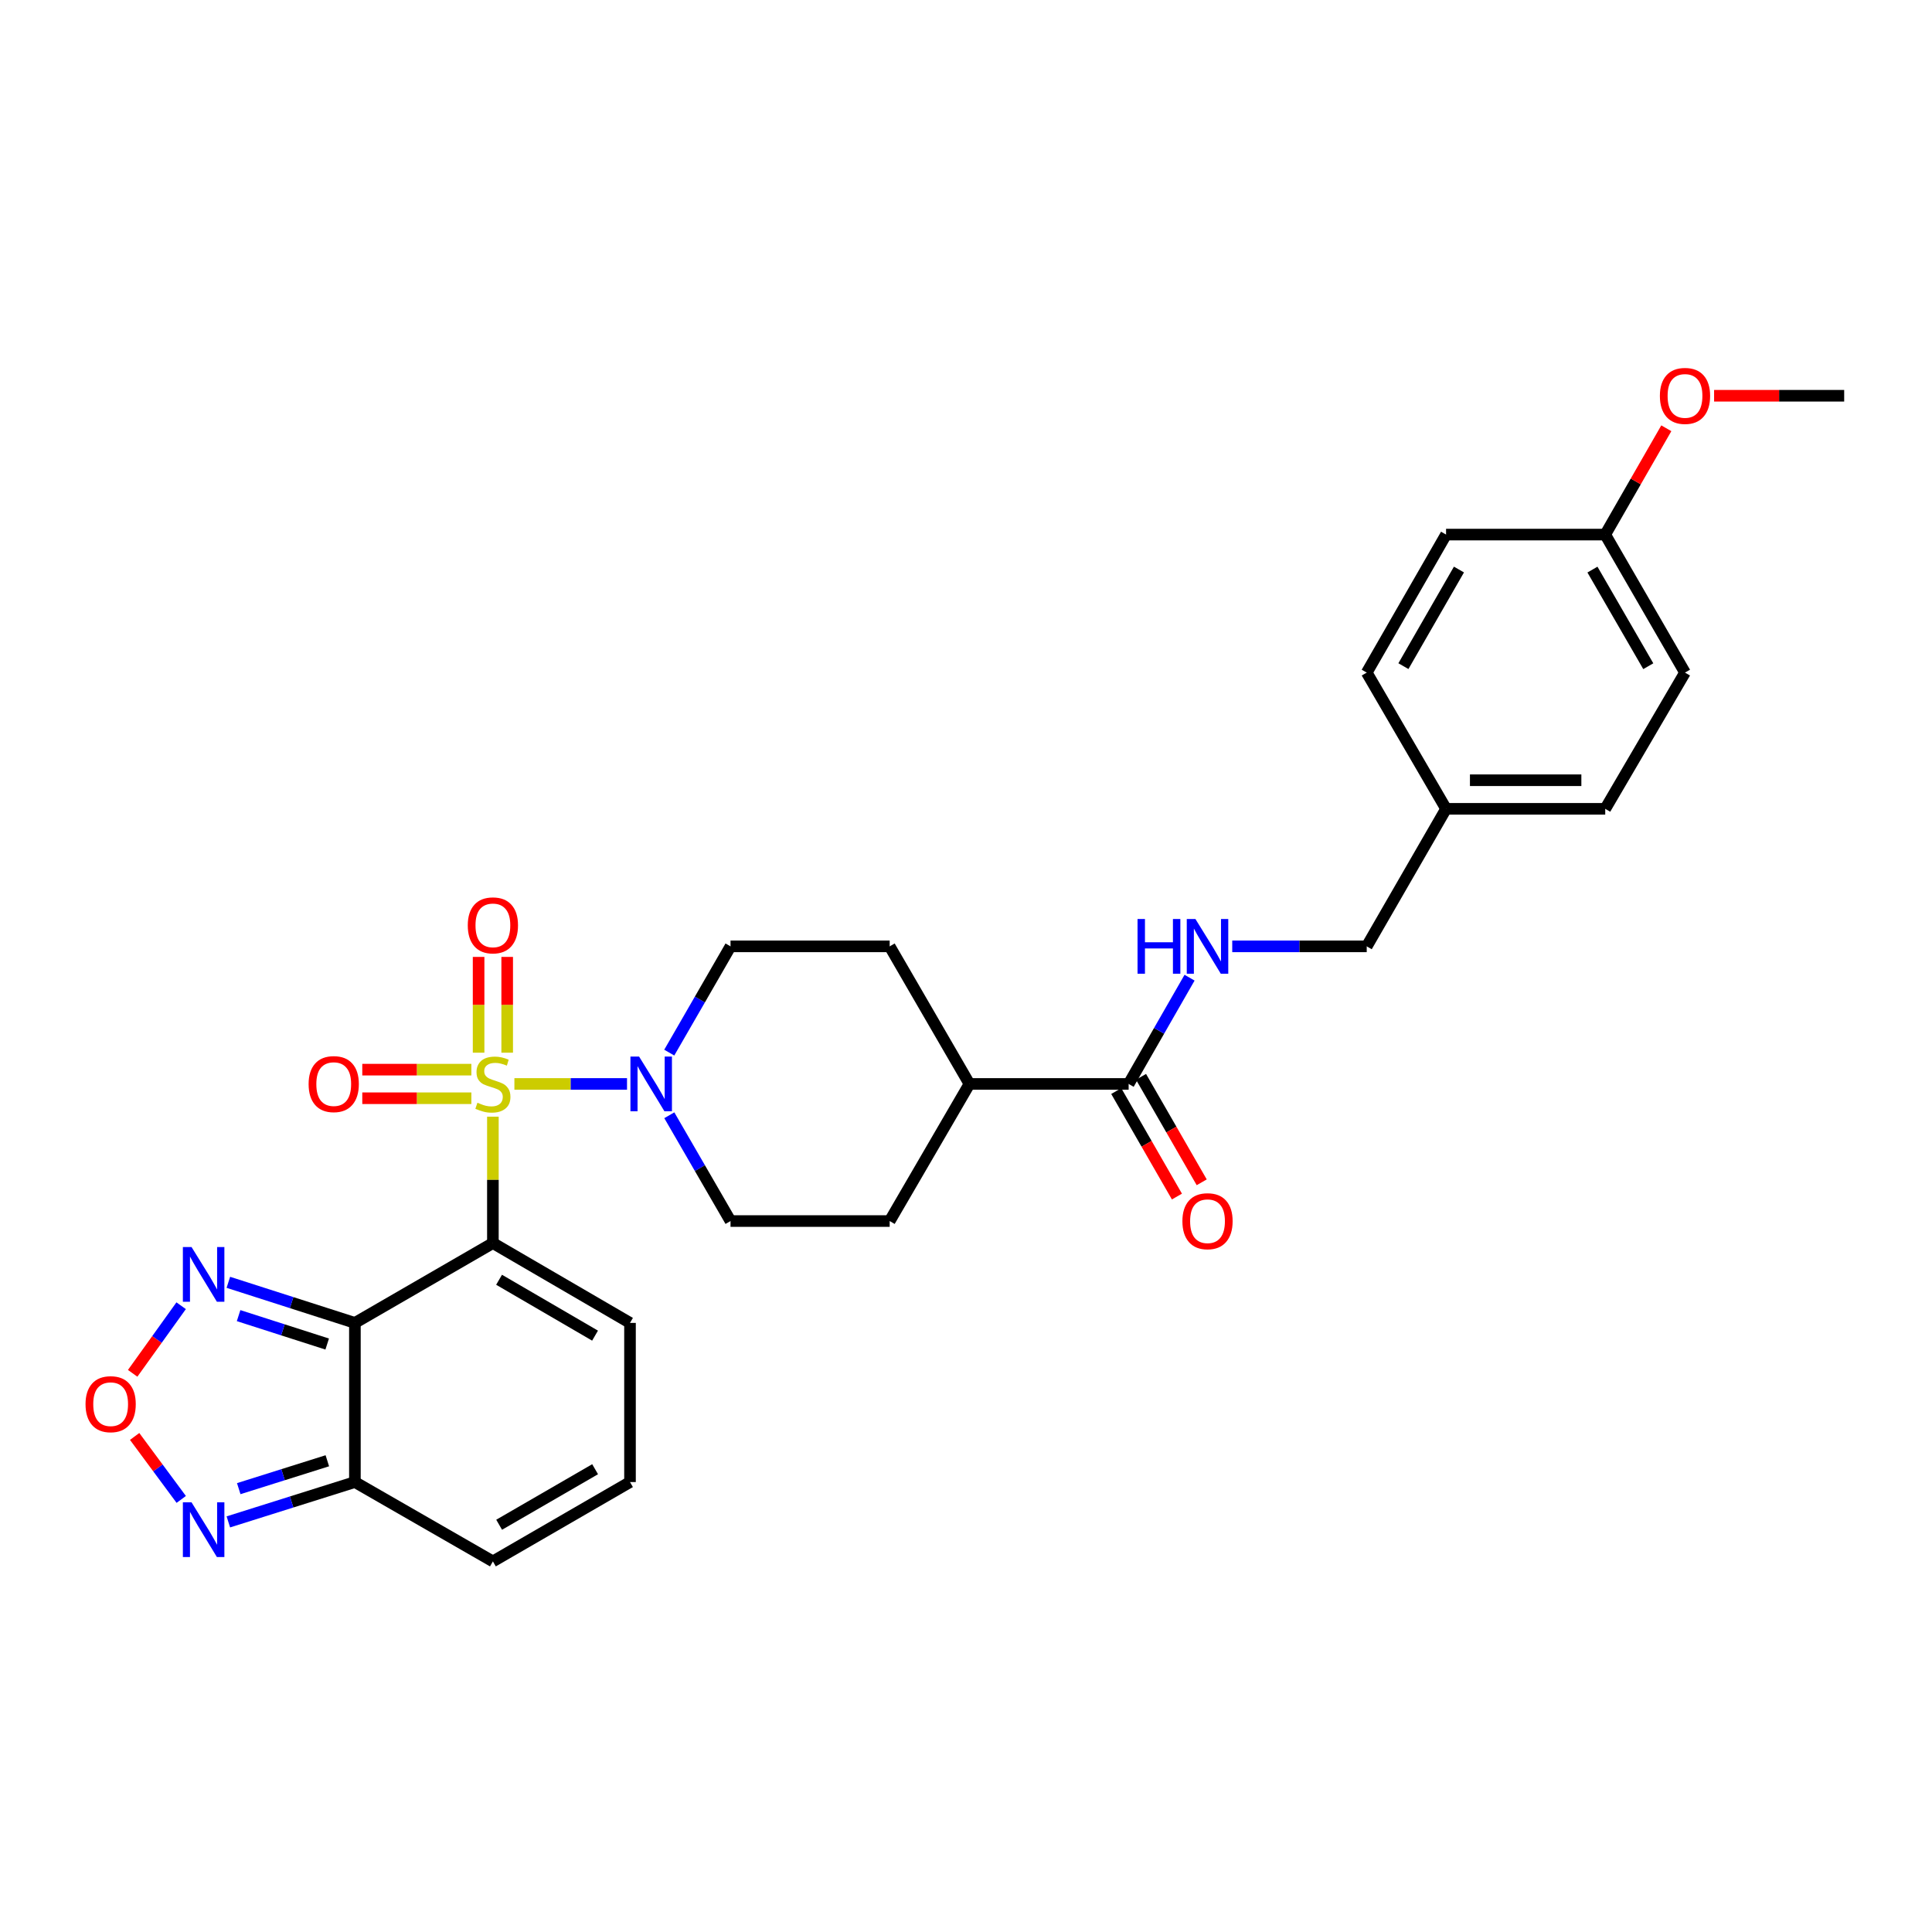 <?xml version='1.0' encoding='iso-8859-1'?>
<svg version='1.1' baseProfile='full'
              xmlns='http://www.w3.org/2000/svg'
                      xmlns:rdkit='http://www.rdkit.org/xml'
                      xmlns:xlink='http://www.w3.org/1999/xlink'
                  xml:space='preserve'
width='1000px' height='1000px' viewBox='0 0 1000 1000'>
<!-- END OF HEADER -->
<rect style='opacity:1.0;fill:#FFFFFF;stroke:none' width='1000' height='1000' x='0' y='0'> </rect>
<path class='bond-0' d='M 255.121,577.986 L 255.121,610.701' style='fill:none;fill-rule:evenodd;stroke:#CCCC00;stroke-width:6px;stroke-linecap:butt;stroke-linejoin:miter;stroke-opacity:1' />
<path class='bond-0' d='M 255.121,610.701 L 255.121,643.415' style='fill:none;fill-rule:evenodd;stroke:#000000;stroke-width:6px;stroke-linecap:butt;stroke-linejoin:miter;stroke-opacity:1' />
<path class='bond-2' d='M 266.25,561.047 L 295.397,561.047' style='fill:none;fill-rule:evenodd;stroke:#CCCC00;stroke-width:6px;stroke-linecap:butt;stroke-linejoin:miter;stroke-opacity:1' />
<path class='bond-2' d='M 295.397,561.047 L 324.543,561.047' style='fill:none;fill-rule:evenodd;stroke:#0000FF;stroke-width:6px;stroke-linecap:butt;stroke-linejoin:miter;stroke-opacity:1' />
<path class='bond-9' d='M 243.982,553.648 L 215.75,553.648' style='fill:none;fill-rule:evenodd;stroke:#CCCC00;stroke-width:6px;stroke-linecap:butt;stroke-linejoin:miter;stroke-opacity:1' />
<path class='bond-9' d='M 215.75,553.648 L 187.518,553.648' style='fill:none;fill-rule:evenodd;stroke:#FF0000;stroke-width:6px;stroke-linecap:butt;stroke-linejoin:miter;stroke-opacity:1' />
<path class='bond-9' d='M 243.982,568.446 L 215.75,568.446' style='fill:none;fill-rule:evenodd;stroke:#CCCC00;stroke-width:6px;stroke-linecap:butt;stroke-linejoin:miter;stroke-opacity:1' />
<path class='bond-9' d='M 215.75,568.446 L 187.518,568.446' style='fill:none;fill-rule:evenodd;stroke:#FF0000;stroke-width:6px;stroke-linecap:butt;stroke-linejoin:miter;stroke-opacity:1' />
<path class='bond-10' d='M 262.52,544.873 L 262.52,520.084' style='fill:none;fill-rule:evenodd;stroke:#CCCC00;stroke-width:6px;stroke-linecap:butt;stroke-linejoin:miter;stroke-opacity:1' />
<path class='bond-10' d='M 262.52,520.084 L 262.52,495.295' style='fill:none;fill-rule:evenodd;stroke:#FF0000;stroke-width:6px;stroke-linecap:butt;stroke-linejoin:miter;stroke-opacity:1' />
<path class='bond-10' d='M 247.722,544.873 L 247.722,520.084' style='fill:none;fill-rule:evenodd;stroke:#CCCC00;stroke-width:6px;stroke-linecap:butt;stroke-linejoin:miter;stroke-opacity:1' />
<path class='bond-10' d='M 247.722,520.084 L 247.722,495.295' style='fill:none;fill-rule:evenodd;stroke:#FF0000;stroke-width:6px;stroke-linecap:butt;stroke-linejoin:miter;stroke-opacity:1' />
<path class='bond-1' d='M 255.121,643.415 L 183.696,684.735' style='fill:none;fill-rule:evenodd;stroke:#000000;stroke-width:6px;stroke-linecap:butt;stroke-linejoin:miter;stroke-opacity:1' />
<path class='bond-8' d='M 255.121,643.415 L 326.087,684.735' style='fill:none;fill-rule:evenodd;stroke:#000000;stroke-width:6px;stroke-linecap:butt;stroke-linejoin:miter;stroke-opacity:1' />
<path class='bond-8' d='M 258.32,662.401 L 307.996,691.325' style='fill:none;fill-rule:evenodd;stroke:#000000;stroke-width:6px;stroke-linecap:butt;stroke-linejoin:miter;stroke-opacity:1' />
<path class='bond-3' d='M 183.696,684.735 L 183.696,767.111' style='fill:none;fill-rule:evenodd;stroke:#000000;stroke-width:6px;stroke-linecap:butt;stroke-linejoin:miter;stroke-opacity:1' />
<path class='bond-4' d='M 183.696,684.735 L 150.945,674.229' style='fill:none;fill-rule:evenodd;stroke:#000000;stroke-width:6px;stroke-linecap:butt;stroke-linejoin:miter;stroke-opacity:1' />
<path class='bond-4' d='M 150.945,674.229 L 118.193,663.723' style='fill:none;fill-rule:evenodd;stroke:#0000FF;stroke-width:6px;stroke-linecap:butt;stroke-linejoin:miter;stroke-opacity:1' />
<path class='bond-4' d='M 169.351,695.674 L 146.425,688.32' style='fill:none;fill-rule:evenodd;stroke:#000000;stroke-width:6px;stroke-linecap:butt;stroke-linejoin:miter;stroke-opacity:1' />
<path class='bond-4' d='M 146.425,688.32 L 123.499,680.966' style='fill:none;fill-rule:evenodd;stroke:#0000FF;stroke-width:6px;stroke-linecap:butt;stroke-linejoin:miter;stroke-opacity:1' />
<path class='bond-14' d='M 346.404,544.832 L 362.261,517.334' style='fill:none;fill-rule:evenodd;stroke:#0000FF;stroke-width:6px;stroke-linecap:butt;stroke-linejoin:miter;stroke-opacity:1' />
<path class='bond-14' d='M 362.261,517.334 L 378.118,489.835' style='fill:none;fill-rule:evenodd;stroke:#000000;stroke-width:6px;stroke-linecap:butt;stroke-linejoin:miter;stroke-opacity:1' />
<path class='bond-15' d='M 346.433,577.257 L 362.276,604.635' style='fill:none;fill-rule:evenodd;stroke:#0000FF;stroke-width:6px;stroke-linecap:butt;stroke-linejoin:miter;stroke-opacity:1' />
<path class='bond-15' d='M 362.276,604.635 L 378.118,632.012' style='fill:none;fill-rule:evenodd;stroke:#000000;stroke-width:6px;stroke-linecap:butt;stroke-linejoin:miter;stroke-opacity:1' />
<path class='bond-6' d='M 183.696,767.111 L 150.943,777.421' style='fill:none;fill-rule:evenodd;stroke:#000000;stroke-width:6px;stroke-linecap:butt;stroke-linejoin:miter;stroke-opacity:1' />
<path class='bond-6' d='M 150.943,777.421 L 118.19,787.731' style='fill:none;fill-rule:evenodd;stroke:#0000FF;stroke-width:6px;stroke-linecap:butt;stroke-linejoin:miter;stroke-opacity:1' />
<path class='bond-6' d='M 169.427,756.089 L 146.499,763.306' style='fill:none;fill-rule:evenodd;stroke:#000000;stroke-width:6px;stroke-linecap:butt;stroke-linejoin:miter;stroke-opacity:1' />
<path class='bond-6' d='M 146.499,763.306 L 123.572,770.523' style='fill:none;fill-rule:evenodd;stroke:#0000FF;stroke-width:6px;stroke-linecap:butt;stroke-linejoin:miter;stroke-opacity:1' />
<path class='bond-30' d='M 183.696,767.111 L 255.121,808.176' style='fill:none;fill-rule:evenodd;stroke:#000000;stroke-width:6px;stroke-linecap:butt;stroke-linejoin:miter;stroke-opacity:1' />
<path class='bond-5' d='M 93.761,675.843 L 81.213,693.339' style='fill:none;fill-rule:evenodd;stroke:#0000FF;stroke-width:6px;stroke-linecap:butt;stroke-linejoin:miter;stroke-opacity:1' />
<path class='bond-5' d='M 81.213,693.339 L 68.664,710.835' style='fill:none;fill-rule:evenodd;stroke:#FF0000;stroke-width:6px;stroke-linecap:butt;stroke-linejoin:miter;stroke-opacity:1' />
<path class='bond-31' d='M 69.69,743.503 L 81.749,759.8' style='fill:none;fill-rule:evenodd;stroke:#FF0000;stroke-width:6px;stroke-linecap:butt;stroke-linejoin:miter;stroke-opacity:1' />
<path class='bond-31' d='M 81.749,759.8 L 93.809,776.097' style='fill:none;fill-rule:evenodd;stroke:#0000FF;stroke-width:6px;stroke-linecap:butt;stroke-linejoin:miter;stroke-opacity:1' />
<path class='bond-7' d='M 584.182,561.047 L 501.789,561.047' style='fill:none;fill-rule:evenodd;stroke:#000000;stroke-width:6px;stroke-linecap:butt;stroke-linejoin:miter;stroke-opacity:1' />
<path class='bond-11' d='M 584.182,561.047 L 599.948,533.547' style='fill:none;fill-rule:evenodd;stroke:#000000;stroke-width:6px;stroke-linecap:butt;stroke-linejoin:miter;stroke-opacity:1' />
<path class='bond-11' d='M 599.948,533.547 L 615.714,506.048' style='fill:none;fill-rule:evenodd;stroke:#0000FF;stroke-width:6px;stroke-linecap:butt;stroke-linejoin:miter;stroke-opacity:1' />
<path class='bond-17' d='M 577.768,564.737 L 593.474,592.036' style='fill:none;fill-rule:evenodd;stroke:#000000;stroke-width:6px;stroke-linecap:butt;stroke-linejoin:miter;stroke-opacity:1' />
<path class='bond-17' d='M 593.474,592.036 L 609.179,619.335' style='fill:none;fill-rule:evenodd;stroke:#FF0000;stroke-width:6px;stroke-linecap:butt;stroke-linejoin:miter;stroke-opacity:1' />
<path class='bond-17' d='M 590.595,557.358 L 606.301,584.657' style='fill:none;fill-rule:evenodd;stroke:#000000;stroke-width:6px;stroke-linecap:butt;stroke-linejoin:miter;stroke-opacity:1' />
<path class='bond-17' d='M 606.301,584.657 L 622.006,611.956' style='fill:none;fill-rule:evenodd;stroke:#FF0000;stroke-width:6px;stroke-linecap:butt;stroke-linejoin:miter;stroke-opacity:1' />
<path class='bond-12' d='M 326.087,684.735 L 326.087,767.111' style='fill:none;fill-rule:evenodd;stroke:#000000;stroke-width:6px;stroke-linecap:butt;stroke-linejoin:miter;stroke-opacity:1' />
<path class='bond-20' d='M 637.808,489.835 L 672.613,489.835' style='fill:none;fill-rule:evenodd;stroke:#0000FF;stroke-width:6px;stroke-linecap:butt;stroke-linejoin:miter;stroke-opacity:1' />
<path class='bond-20' d='M 672.613,489.835 L 707.417,489.835' style='fill:none;fill-rule:evenodd;stroke:#000000;stroke-width:6px;stroke-linecap:butt;stroke-linejoin:miter;stroke-opacity:1' />
<path class='bond-13' d='M 326.087,767.111 L 255.121,808.176' style='fill:none;fill-rule:evenodd;stroke:#000000;stroke-width:6px;stroke-linecap:butt;stroke-linejoin:miter;stroke-opacity:1' />
<path class='bond-13' d='M 308.03,760.462 L 258.355,789.208' style='fill:none;fill-rule:evenodd;stroke:#000000;stroke-width:6px;stroke-linecap:butt;stroke-linejoin:miter;stroke-opacity:1' />
<path class='bond-18' d='M 378.118,489.835 L 460.494,489.835' style='fill:none;fill-rule:evenodd;stroke:#000000;stroke-width:6px;stroke-linecap:butt;stroke-linejoin:miter;stroke-opacity:1' />
<path class='bond-19' d='M 378.118,632.012 L 460.494,632.012' style='fill:none;fill-rule:evenodd;stroke:#000000;stroke-width:6px;stroke-linecap:butt;stroke-linejoin:miter;stroke-opacity:1' />
<path class='bond-16' d='M 501.789,561.047 L 460.494,632.012' style='fill:none;fill-rule:evenodd;stroke:#000000;stroke-width:6px;stroke-linecap:butt;stroke-linejoin:miter;stroke-opacity:1' />
<path class='bond-29' d='M 501.789,561.047 L 460.494,489.835' style='fill:none;fill-rule:evenodd;stroke:#000000;stroke-width:6px;stroke-linecap:butt;stroke-linejoin:miter;stroke-opacity:1' />
<path class='bond-21' d='M 707.417,489.835 L 748.482,418.648' style='fill:none;fill-rule:evenodd;stroke:#000000;stroke-width:6px;stroke-linecap:butt;stroke-linejoin:miter;stroke-opacity:1' />
<path class='bond-23' d='M 748.482,418.648 L 707.417,348.135' style='fill:none;fill-rule:evenodd;stroke:#000000;stroke-width:6px;stroke-linecap:butt;stroke-linejoin:miter;stroke-opacity:1' />
<path class='bond-24' d='M 748.482,418.648 L 830.866,418.648' style='fill:none;fill-rule:evenodd;stroke:#000000;stroke-width:6px;stroke-linecap:butt;stroke-linejoin:miter;stroke-opacity:1' />
<path class='bond-24' d='M 760.84,403.85 L 818.509,403.85' style='fill:none;fill-rule:evenodd;stroke:#000000;stroke-width:6px;stroke-linecap:butt;stroke-linejoin:miter;stroke-opacity:1' />
<path class='bond-22' d='M 830.866,276.702 L 872.153,348.135' style='fill:none;fill-rule:evenodd;stroke:#000000;stroke-width:6px;stroke-linecap:butt;stroke-linejoin:miter;stroke-opacity:1' />
<path class='bond-22' d='M 824.247,294.822 L 853.148,344.825' style='fill:none;fill-rule:evenodd;stroke:#000000;stroke-width:6px;stroke-linecap:butt;stroke-linejoin:miter;stroke-opacity:1' />
<path class='bond-27' d='M 830.866,276.702 L 846.674,249.187' style='fill:none;fill-rule:evenodd;stroke:#000000;stroke-width:6px;stroke-linecap:butt;stroke-linejoin:miter;stroke-opacity:1' />
<path class='bond-27' d='M 846.674,249.187 L 862.482,221.672' style='fill:none;fill-rule:evenodd;stroke:#FF0000;stroke-width:6px;stroke-linecap:butt;stroke-linejoin:miter;stroke-opacity:1' />
<path class='bond-32' d='M 830.866,276.702 L 748.482,276.702' style='fill:none;fill-rule:evenodd;stroke:#000000;stroke-width:6px;stroke-linecap:butt;stroke-linejoin:miter;stroke-opacity:1' />
<path class='bond-26' d='M 707.417,348.135 L 748.482,276.702' style='fill:none;fill-rule:evenodd;stroke:#000000;stroke-width:6px;stroke-linecap:butt;stroke-linejoin:miter;stroke-opacity:1' />
<path class='bond-26' d='M 726.406,344.795 L 755.151,294.792' style='fill:none;fill-rule:evenodd;stroke:#000000;stroke-width:6px;stroke-linecap:butt;stroke-linejoin:miter;stroke-opacity:1' />
<path class='bond-25' d='M 830.866,418.648 L 872.153,348.135' style='fill:none;fill-rule:evenodd;stroke:#000000;stroke-width:6px;stroke-linecap:butt;stroke-linejoin:miter;stroke-opacity:1' />
<path class='bond-28' d='M 887.213,204.84 L 920.879,204.84' style='fill:none;fill-rule:evenodd;stroke:#FF0000;stroke-width:6px;stroke-linecap:butt;stroke-linejoin:miter;stroke-opacity:1' />
<path class='bond-28' d='M 920.879,204.84 L 954.545,204.84' style='fill:none;fill-rule:evenodd;stroke:#000000;stroke-width:6px;stroke-linecap:butt;stroke-linejoin:miter;stroke-opacity:1' />
<path  class='atom-0' d='M 247.121 570.767
Q 247.441 570.887, 248.761 571.447
Q 250.081 572.007, 251.521 572.367
Q 253.001 572.687, 254.441 572.687
Q 257.121 572.687, 258.681 571.407
Q 260.241 570.087, 260.241 567.807
Q 260.241 566.247, 259.441 565.287
Q 258.681 564.327, 257.481 563.807
Q 256.281 563.287, 254.281 562.687
Q 251.761 561.927, 250.241 561.207
Q 248.761 560.487, 247.681 558.967
Q 246.641 557.447, 246.641 554.887
Q 246.641 551.327, 249.041 549.127
Q 251.481 546.927, 256.281 546.927
Q 259.561 546.927, 263.281 548.487
L 262.361 551.567
Q 258.961 550.167, 256.401 550.167
Q 253.641 550.167, 252.121 551.327
Q 250.601 552.447, 250.641 554.407
Q 250.641 555.927, 251.401 556.847
Q 252.201 557.767, 253.321 558.287
Q 254.481 558.807, 256.401 559.407
Q 258.961 560.207, 260.481 561.007
Q 262.001 561.807, 263.081 563.447
Q 264.201 565.047, 264.201 567.807
Q 264.201 571.727, 261.561 573.847
Q 258.961 575.927, 254.601 575.927
Q 252.081 575.927, 250.161 575.367
Q 248.281 574.847, 246.041 573.927
L 247.121 570.767
' fill='#CCCC00'/>
<path  class='atom-3' d='M 330.794 546.887
L 340.074 561.887
Q 340.994 563.367, 342.474 566.047
Q 343.954 568.727, 344.034 568.887
L 344.034 546.887
L 347.794 546.887
L 347.794 575.207
L 343.914 575.207
L 333.954 558.807
Q 332.794 556.887, 331.554 554.687
Q 330.354 552.487, 329.994 551.807
L 329.994 575.207
L 326.314 575.207
L 326.314 546.887
L 330.794 546.887
' fill='#0000FF'/>
<path  class='atom-5' d='M 99.138 645.459
L 108.417 660.459
Q 109.337 661.939, 110.817 664.619
Q 112.297 667.299, 112.377 667.459
L 112.377 645.459
L 116.137 645.459
L 116.137 673.779
L 112.257 673.779
L 102.297 657.379
Q 101.137 655.459, 99.897 653.259
Q 98.698 651.059, 98.338 650.379
L 98.338 673.779
L 94.657 673.779
L 94.657 645.459
L 99.138 645.459
' fill='#0000FF'/>
<path  class='atom-6' d='M 44.271 726.8
Q 44.271 720, 47.631 716.2
Q 50.991 712.4, 57.271 712.4
Q 63.551 712.4, 66.911 716.2
Q 70.271 720, 70.271 726.8
Q 70.271 733.68, 66.871 737.6
Q 63.471 741.48, 57.271 741.48
Q 51.031 741.48, 47.631 737.6
Q 44.271 733.72, 44.271 726.8
M 57.271 738.28
Q 61.591 738.28, 63.911 735.4
Q 66.271 732.48, 66.271 726.8
Q 66.271 721.24, 63.911 718.44
Q 61.591 715.6, 57.271 715.6
Q 52.951 715.6, 50.591 718.4
Q 48.271 721.2, 48.271 726.8
Q 48.271 732.52, 50.591 735.4
Q 52.951 738.28, 57.271 738.28
' fill='#FF0000'/>
<path  class='atom-7' d='M 99.138 777.598
L 108.417 792.598
Q 109.337 794.078, 110.817 796.758
Q 112.297 799.438, 112.377 799.598
L 112.377 777.598
L 116.137 777.598
L 116.137 805.918
L 112.257 805.918
L 102.297 789.518
Q 101.137 787.598, 99.897 785.398
Q 98.698 783.198, 98.338 782.518
L 98.338 805.918
L 94.657 805.918
L 94.657 777.598
L 99.138 777.598
' fill='#0000FF'/>
<path  class='atom-10' d='M 159.737 561.127
Q 159.737 554.327, 163.097 550.527
Q 166.457 546.727, 172.737 546.727
Q 179.017 546.727, 182.377 550.527
Q 185.737 554.327, 185.737 561.127
Q 185.737 568.007, 182.337 571.927
Q 178.937 575.807, 172.737 575.807
Q 166.497 575.807, 163.097 571.927
Q 159.737 568.047, 159.737 561.127
M 172.737 572.607
Q 177.057 572.607, 179.377 569.727
Q 181.737 566.807, 181.737 561.127
Q 181.737 555.567, 179.377 552.767
Q 177.057 549.927, 172.737 549.927
Q 168.417 549.927, 166.057 552.727
Q 163.737 555.527, 163.737 561.127
Q 163.737 566.847, 166.057 569.727
Q 168.417 572.607, 172.737 572.607
' fill='#FF0000'/>
<path  class='atom-11' d='M 242.121 478.965
Q 242.121 472.165, 245.481 468.365
Q 248.841 464.565, 255.121 464.565
Q 261.401 464.565, 264.761 468.365
Q 268.121 472.165, 268.121 478.965
Q 268.121 485.845, 264.721 489.765
Q 261.321 493.645, 255.121 493.645
Q 248.881 493.645, 245.481 489.765
Q 242.121 485.885, 242.121 478.965
M 255.121 490.445
Q 259.441 490.445, 261.761 487.565
Q 264.121 484.645, 264.121 478.965
Q 264.121 473.405, 261.761 470.605
Q 259.441 467.765, 255.121 467.765
Q 250.801 467.765, 248.441 470.565
Q 246.121 473.365, 246.121 478.965
Q 246.121 484.685, 248.441 487.565
Q 250.801 490.445, 255.121 490.445
' fill='#FF0000'/>
<path  class='atom-12' d='M 588.788 475.675
L 592.628 475.675
L 592.628 487.715
L 607.108 487.715
L 607.108 475.675
L 610.948 475.675
L 610.948 503.995
L 607.108 503.995
L 607.108 490.915
L 592.628 490.915
L 592.628 503.995
L 588.788 503.995
L 588.788 475.675
' fill='#0000FF'/>
<path  class='atom-12' d='M 618.748 475.675
L 628.028 490.675
Q 628.948 492.155, 630.428 494.835
Q 631.908 497.515, 631.988 497.675
L 631.988 475.675
L 635.748 475.675
L 635.748 503.995
L 631.868 503.995
L 621.908 487.595
Q 620.748 485.675, 619.508 483.475
Q 618.308 481.275, 617.948 480.595
L 617.948 503.995
L 614.268 503.995
L 614.268 475.675
L 618.748 475.675
' fill='#0000FF'/>
<path  class='atom-18' d='M 612.008 632.092
Q 612.008 625.292, 615.368 621.492
Q 618.728 617.692, 625.008 617.692
Q 631.288 617.692, 634.648 621.492
Q 638.008 625.292, 638.008 632.092
Q 638.008 638.972, 634.608 642.892
Q 631.208 646.772, 625.008 646.772
Q 618.768 646.772, 615.368 642.892
Q 612.008 639.012, 612.008 632.092
M 625.008 643.572
Q 629.328 643.572, 631.648 640.692
Q 634.008 637.772, 634.008 632.092
Q 634.008 626.532, 631.648 623.732
Q 629.328 620.892, 625.008 620.892
Q 620.688 620.892, 618.328 623.692
Q 616.008 626.492, 616.008 632.092
Q 616.008 637.812, 618.328 640.692
Q 620.688 643.572, 625.008 643.572
' fill='#FF0000'/>
<path  class='atom-28' d='M 859.153 204.92
Q 859.153 198.12, 862.513 194.32
Q 865.873 190.52, 872.153 190.52
Q 878.433 190.52, 881.793 194.32
Q 885.153 198.12, 885.153 204.92
Q 885.153 211.8, 881.753 215.72
Q 878.353 219.6, 872.153 219.6
Q 865.913 219.6, 862.513 215.72
Q 859.153 211.84, 859.153 204.92
M 872.153 216.4
Q 876.473 216.4, 878.793 213.52
Q 881.153 210.6, 881.153 204.92
Q 881.153 199.36, 878.793 196.56
Q 876.473 193.72, 872.153 193.72
Q 867.833 193.72, 865.473 196.52
Q 863.153 199.32, 863.153 204.92
Q 863.153 210.64, 865.473 213.52
Q 867.833 216.4, 872.153 216.4
' fill='#FF0000'/>
</svg>
